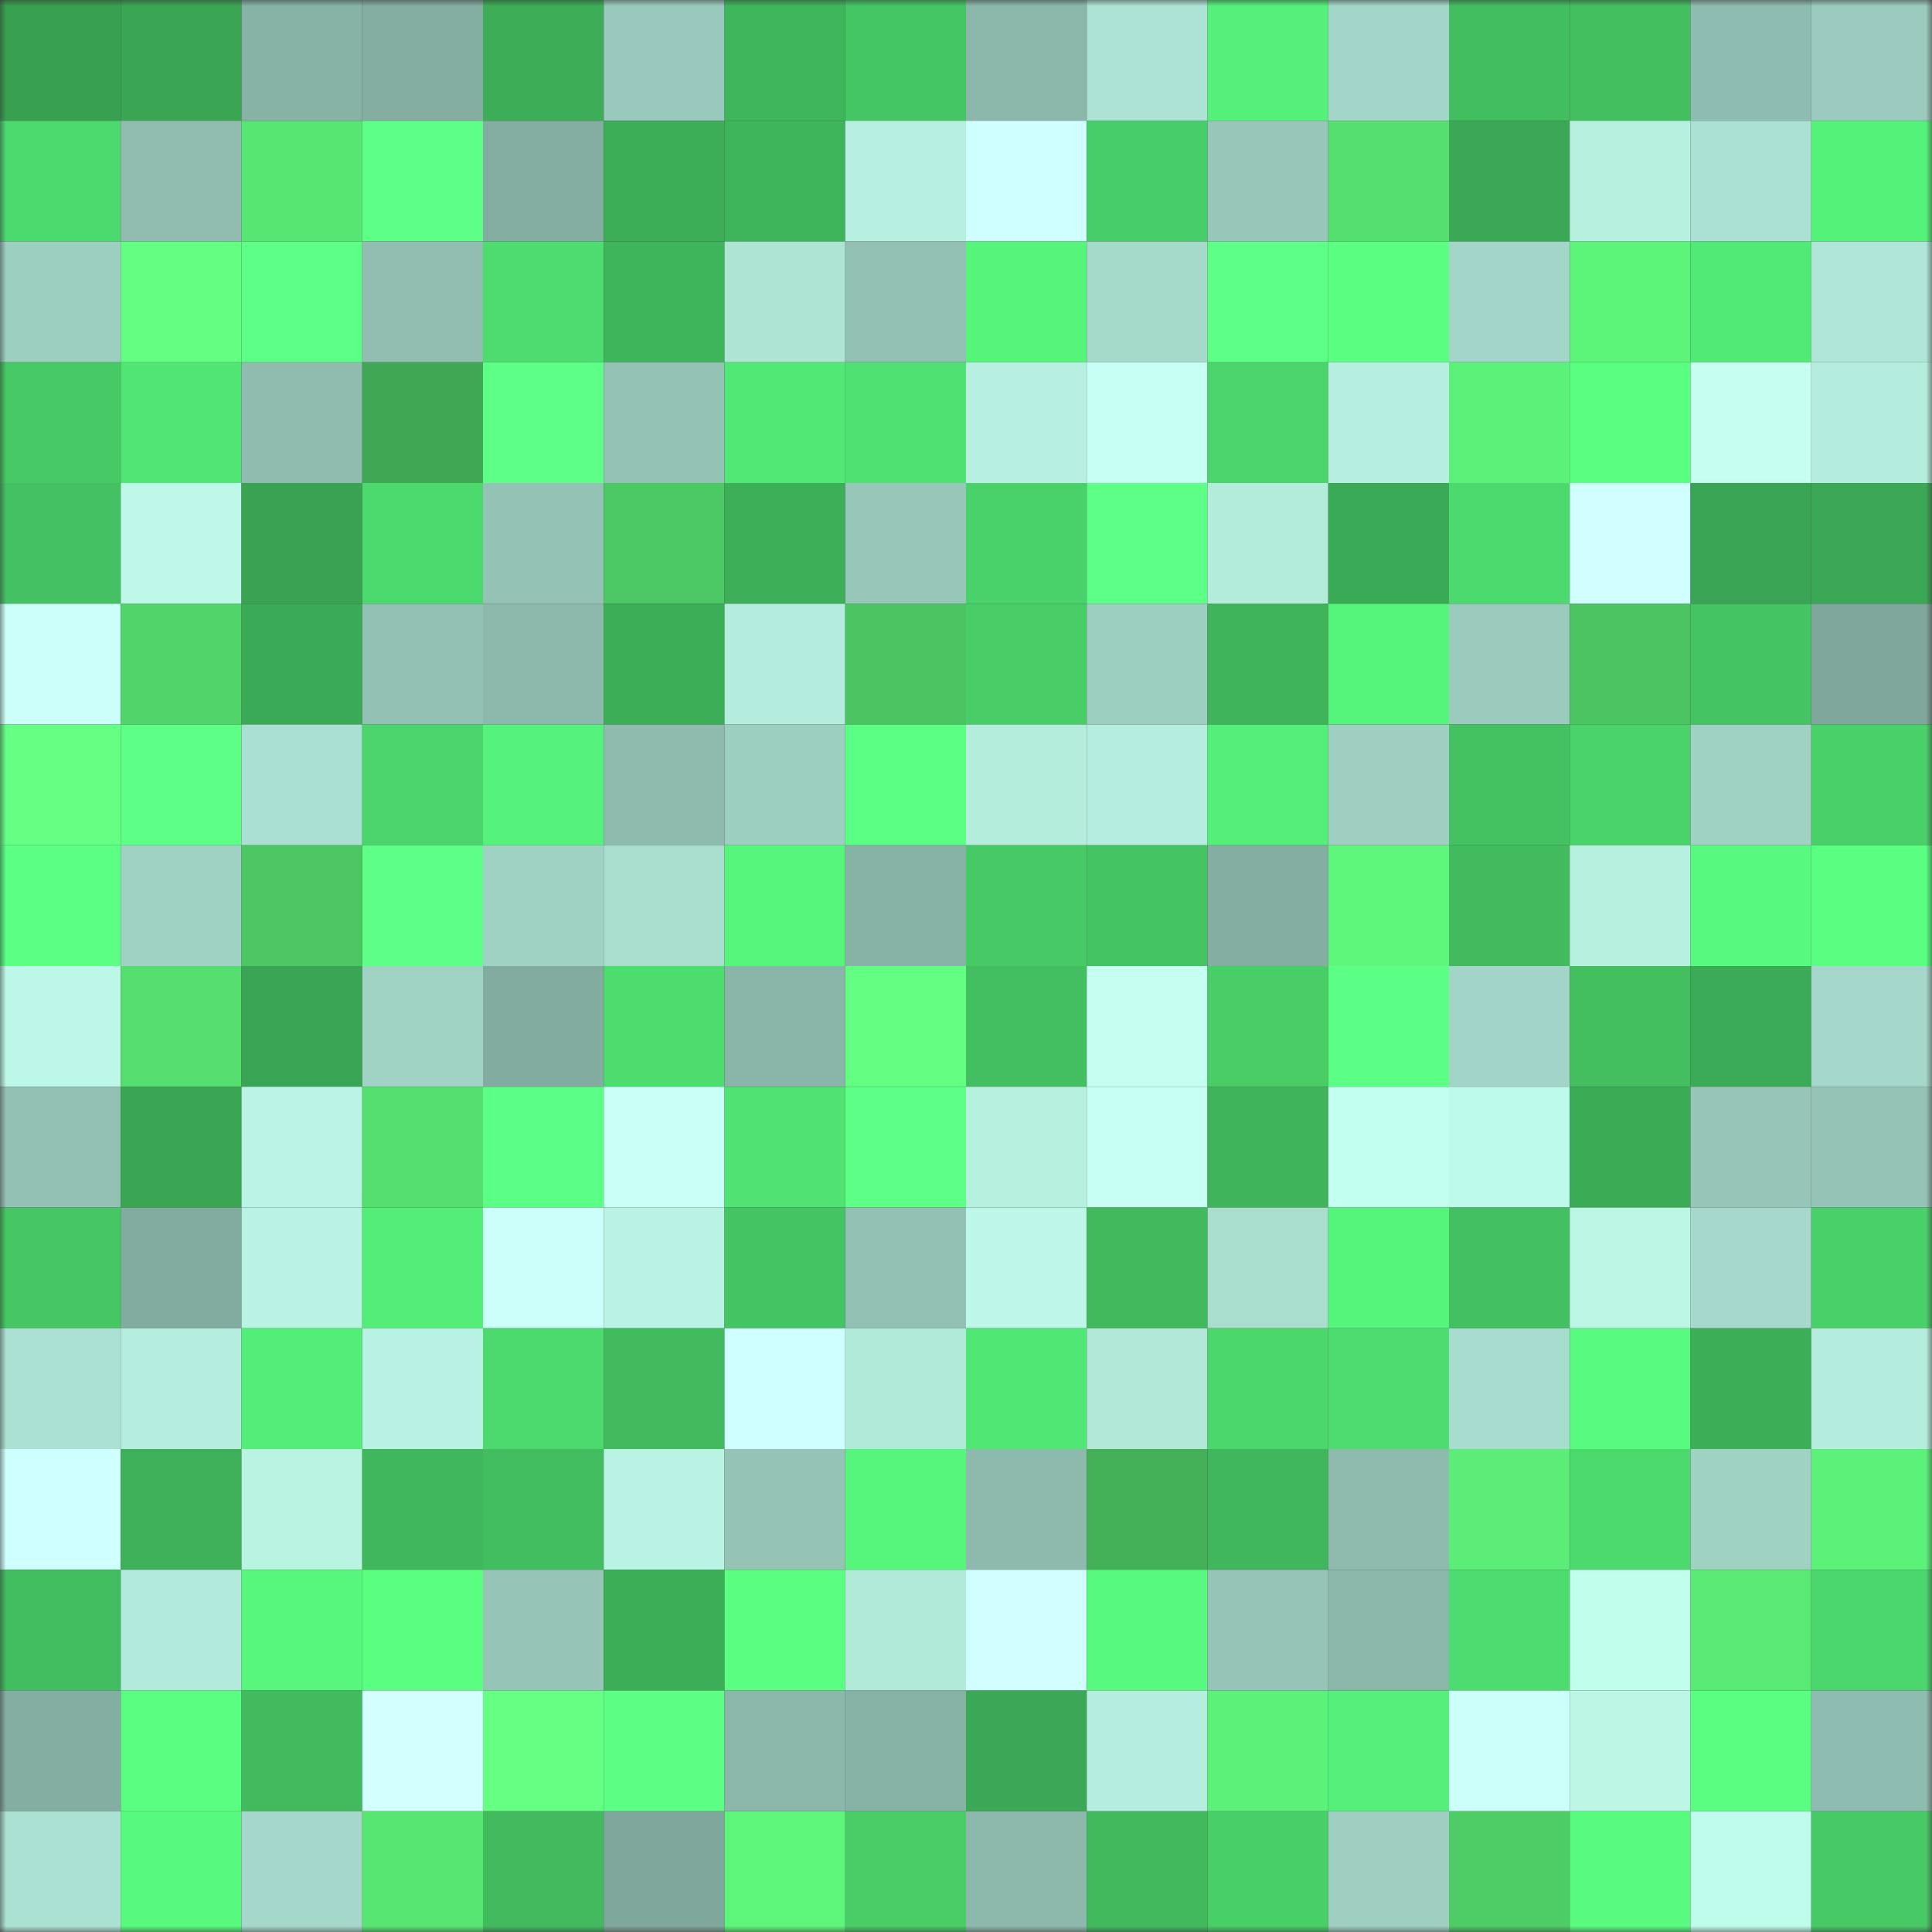 <svg viewBox="0 0 160 160" fill="none" role="img" xmlns="http://www.w3.org/2000/svg" width="240" height="240" name="lens%2Cgreemex0.lens"><rect x="0" y="0" width="160" height="160" fill="#333333" stroke="none"/><mask id="285056957" mask-type="alpha" maskUnits="userSpaceOnUse" x="0" y="0" width="160" height="160"><rect width="160" height="160" fill="#FFFFFF"></rect></mask><g mask="url(#285056957)"><rect x="0" y="0" width="10" height="10" fill="#38a151"></rect><rect x="10" y="0" width="10" height="10" fill="#3aa654"></rect><rect x="20" y="0" width="10" height="10" fill="#87b2a6"></rect><rect x="30" y="0" width="10" height="10" fill="#83ada1"></rect><rect x="40" y="0" width="10" height="10" fill="#3dad57"></rect><rect x="50" y="0" width="10" height="10" fill="#99c9bc"></rect><rect x="60" y="0" width="10" height="10" fill="#40b65c"></rect><rect x="70" y="0" width="10" height="10" fill="#45c664"></rect><rect x="80" y="0" width="10" height="10" fill="#8bb7ab"></rect><rect x="90" y="0" width="10" height="10" fill="#ade3d4"></rect><rect x="100" y="0" width="10" height="10" fill="#54f079"></rect><rect x="110" y="0" width="10" height="10" fill="#a3d6c8"></rect><rect x="120" y="0" width="10" height="10" fill="#42bd60"></rect><rect x="130" y="0" width="10" height="10" fill="#43bf60"></rect><rect x="140" y="0" width="10" height="10" fill="#8fbcb0"></rect><rect x="150" y="0" width="10" height="10" fill="#9acabd"></rect><rect x="0" y="10" width="10" height="10" fill="#4cd96e"></rect><rect x="10" y="10" width="10" height="10" fill="#90bdb0"></rect><rect x="20" y="10" width="10" height="10" fill="#58e673"></rect><rect x="30" y="10" width="10" height="10" fill="#5eff87"></rect><rect x="40" y="10" width="10" height="10" fill="#84ada1"></rect><rect x="50" y="10" width="10" height="10" fill="#3dae58"></rect><rect x="60" y="10" width="10" height="10" fill="#3fb55b"></rect><rect x="70" y="10" width="10" height="10" fill="#b7f0e0"></rect><rect x="80" y="10" width="10" height="10" fill="#d0ffff"></rect><rect x="90" y="10" width="10" height="10" fill="#48ce68"></rect><rect x="100" y="10" width="10" height="10" fill="#97c7b9"></rect><rect x="110" y="10" width="10" height="10" fill="#55df6f"></rect><rect x="120" y="10" width="10" height="10" fill="#3ba855"></rect><rect x="130" y="10" width="10" height="10" fill="#b6f0df"></rect><rect x="140" y="10" width="10" height="10" fill="#abe1d2"></rect><rect x="150" y="10" width="10" height="10" fill="#55f27a"></rect><rect x="0" y="20" width="10" height="10" fill="#9dcfc1"></rect><rect x="10" y="20" width="10" height="10" fill="#63ff82"></rect><rect x="20" y="20" width="10" height="10" fill="#5dff87"></rect><rect x="30" y="20" width="10" height="10" fill="#91beb1"></rect><rect x="40" y="20" width="10" height="10" fill="#4ddc6f"></rect><rect x="50" y="20" width="10" height="10" fill="#3fb55b"></rect><rect x="60" y="20" width="10" height="10" fill="#ade4d4"></rect><rect x="70" y="20" width="10" height="10" fill="#92c0b3"></rect><rect x="80" y="20" width="10" height="10" fill="#56f47b"></rect><rect x="90" y="20" width="10" height="10" fill="#a5d9ca"></rect><rect x="100" y="20" width="10" height="10" fill="#5dff86"></rect><rect x="110" y="20" width="10" height="10" fill="#5aff82"></rect><rect x="120" y="20" width="10" height="10" fill="#a3d6c8"></rect><rect x="130" y="20" width="10" height="10" fill="#5df47a"></rect><rect x="140" y="20" width="10" height="10" fill="#52ea76"></rect><rect x="150" y="20" width="10" height="10" fill="#afe6d7"></rect><rect x="0" y="30" width="10" height="10" fill="#46c865"></rect><rect x="10" y="30" width="10" height="10" fill="#50e574"></rect><rect x="20" y="30" width="10" height="10" fill="#8fbcaf"></rect><rect x="30" y="30" width="10" height="10" fill="#40a854"></rect><rect x="40" y="30" width="10" height="10" fill="#5dff86"></rect><rect x="50" y="30" width="10" height="10" fill="#94c2b5"></rect><rect x="60" y="30" width="10" height="10" fill="#51e875"></rect><rect x="70" y="30" width="10" height="10" fill="#4fe172"></rect><rect x="80" y="30" width="10" height="10" fill="#b7f0e0"></rect><rect x="90" y="30" width="10" height="10" fill="#c8fff5"></rect><rect x="100" y="30" width="10" height="10" fill="#4ad46b"></rect><rect x="110" y="30" width="10" height="10" fill="#b6efdf"></rect><rect x="120" y="30" width="10" height="10" fill="#5cf279"></rect><rect x="130" y="30" width="10" height="10" fill="#5aff82"></rect><rect x="140" y="30" width="10" height="10" fill="#c6fff2"></rect><rect x="150" y="30" width="10" height="10" fill="#b4eddd"></rect><rect x="0" y="40" width="10" height="10" fill="#44c162"></rect><rect x="10" y="40" width="10" height="10" fill="#bdf8e8"></rect><rect x="20" y="40" width="10" height="10" fill="#39a352"></rect><rect x="30" y="40" width="10" height="10" fill="#4cd96d"></rect><rect x="40" y="40" width="10" height="10" fill="#94c2b5"></rect><rect x="50" y="40" width="10" height="10" fill="#4cc864"></rect><rect x="60" y="40" width="10" height="10" fill="#3daf58"></rect><rect x="70" y="40" width="10" height="10" fill="#97c7b9"></rect><rect x="80" y="40" width="10" height="10" fill="#49d16a"></rect><rect x="90" y="40" width="10" height="10" fill="#5dff86"></rect><rect x="100" y="40" width="10" height="10" fill="#b4ecdc"></rect><rect x="110" y="40" width="10" height="10" fill="#3baa56"></rect><rect x="120" y="40" width="10" height="10" fill="#4cda6e"></rect><rect x="130" y="40" width="10" height="10" fill="#d1ffff"></rect><rect x="140" y="40" width="10" height="10" fill="#39a453"></rect><rect x="150" y="40" width="10" height="10" fill="#3ba855"></rect><rect x="0" y="50" width="10" height="10" fill="#ccfff9"></rect><rect x="10" y="50" width="10" height="10" fill="#51d46a"></rect><rect x="20" y="50" width="10" height="10" fill="#3baa56"></rect><rect x="30" y="50" width="10" height="10" fill="#93c1b4"></rect><rect x="40" y="50" width="10" height="10" fill="#8db9ac"></rect><rect x="50" y="50" width="10" height="10" fill="#3dae58"></rect><rect x="60" y="50" width="10" height="10" fill="#b4eddd"></rect><rect x="70" y="50" width="10" height="10" fill="#4bc562"></rect><rect x="80" y="50" width="10" height="10" fill="#48cd67"></rect><rect x="90" y="50" width="10" height="10" fill="#9dcfc1"></rect><rect x="100" y="50" width="10" height="10" fill="#3fb45b"></rect><rect x="110" y="50" width="10" height="10" fill="#55f47b"></rect><rect x="120" y="50" width="10" height="10" fill="#9acbbd"></rect><rect x="130" y="50" width="10" height="10" fill="#4bc462"></rect><rect x="140" y="50" width="10" height="10" fill="#45c463"></rect><rect x="150" y="50" width="10" height="10" fill="#7fa79c"></rect><rect x="0" y="60" width="10" height="10" fill="#65ff84"></rect><rect x="10" y="60" width="10" height="10" fill="#5dff86"></rect><rect x="20" y="60" width="10" height="10" fill="#aae0d1"></rect><rect x="30" y="60" width="10" height="10" fill="#4bd56c"></rect><rect x="40" y="60" width="10" height="10" fill="#55f37b"></rect><rect x="50" y="60" width="10" height="10" fill="#8fbbaf"></rect><rect x="60" y="60" width="10" height="10" fill="#9dcfc1"></rect><rect x="70" y="60" width="10" height="10" fill="#5bff83"></rect><rect x="80" y="60" width="10" height="10" fill="#b5eddd"></rect><rect x="90" y="60" width="10" height="10" fill="#b5eede"></rect><rect x="100" y="60" width="10" height="10" fill="#54ef79"></rect><rect x="110" y="60" width="10" height="10" fill="#9ecfc1"></rect><rect x="120" y="60" width="10" height="10" fill="#44c262"></rect><rect x="130" y="60" width="10" height="10" fill="#4ad36a"></rect><rect x="140" y="60" width="10" height="10" fill="#a0d2c4"></rect><rect x="150" y="60" width="10" height="10" fill="#49d069"></rect><rect x="0" y="70" width="10" height="10" fill="#5bff83"></rect><rect x="10" y="70" width="10" height="10" fill="#a0d2c4"></rect><rect x="20" y="70" width="10" height="10" fill="#4cc663"></rect><rect x="30" y="70" width="10" height="10" fill="#5eff87"></rect><rect x="40" y="70" width="10" height="10" fill="#a0d2c3"></rect><rect x="50" y="70" width="10" height="10" fill="#a9decf"></rect><rect x="60" y="70" width="10" height="10" fill="#56f57c"></rect><rect x="70" y="70" width="10" height="10" fill="#87b2a6"></rect><rect x="80" y="70" width="10" height="10" fill="#47c966"></rect><rect x="90" y="70" width="10" height="10" fill="#45c463"></rect><rect x="100" y="70" width="10" height="10" fill="#84aea2"></rect><rect x="110" y="70" width="10" height="10" fill="#5ef77b"></rect><rect x="120" y="70" width="10" height="10" fill="#41bb5e"></rect><rect x="130" y="70" width="10" height="10" fill="#b6f0df"></rect><rect x="140" y="70" width="10" height="10" fill="#57f97e"></rect><rect x="150" y="70" width="10" height="10" fill="#59ff81"></rect><rect x="0" y="80" width="10" height="10" fill="#bcf7e7"></rect><rect x="10" y="80" width="10" height="10" fill="#55de6f"></rect><rect x="20" y="80" width="10" height="10" fill="#39a453"></rect><rect x="30" y="80" width="10" height="10" fill="#a1d3c5"></rect><rect x="40" y="80" width="10" height="10" fill="#83aca0"></rect><rect x="50" y="80" width="10" height="10" fill="#4ddd6f"></rect><rect x="60" y="80" width="10" height="10" fill="#8ab5a9"></rect><rect x="70" y="80" width="10" height="10" fill="#63ff82"></rect><rect x="80" y="80" width="10" height="10" fill="#43be60"></rect><rect x="90" y="80" width="10" height="10" fill="#c5fff1"></rect><rect x="100" y="80" width="10" height="10" fill="#48cd67"></rect><rect x="110" y="80" width="10" height="10" fill="#5cff85"></rect><rect x="120" y="80" width="10" height="10" fill="#a2d5c7"></rect><rect x="130" y="80" width="10" height="10" fill="#43bf60"></rect><rect x="140" y="80" width="10" height="10" fill="#3cab57"></rect><rect x="150" y="80" width="10" height="10" fill="#a5d8ca"></rect><rect x="0" y="90" width="10" height="10" fill="#93c1b4"></rect><rect x="10" y="90" width="10" height="10" fill="#3aa654"></rect><rect x="20" y="90" width="10" height="10" fill="#baf4e4"></rect><rect x="30" y="90" width="10" height="10" fill="#55df6f"></rect><rect x="40" y="90" width="10" height="10" fill="#5cff85"></rect><rect x="50" y="90" width="10" height="10" fill="#c9fff6"></rect><rect x="60" y="90" width="10" height="10" fill="#50e373"></rect><rect x="70" y="90" width="10" height="10" fill="#5dff86"></rect><rect x="80" y="90" width="10" height="10" fill="#b6f0df"></rect><rect x="90" y="90" width="10" height="10" fill="#c8fff5"></rect><rect x="100" y="90" width="10" height="10" fill="#3fb45b"></rect><rect x="110" y="90" width="10" height="10" fill="#c3ffef"></rect><rect x="120" y="90" width="10" height="10" fill="#befae9"></rect><rect x="130" y="90" width="10" height="10" fill="#3cab56"></rect><rect x="140" y="90" width="10" height="10" fill="#97c6b8"></rect><rect x="150" y="90" width="10" height="10" fill="#95c3b6"></rect><rect x="0" y="100" width="10" height="10" fill="#46c764"></rect><rect x="10" y="100" width="10" height="10" fill="#83aca0"></rect><rect x="20" y="100" width="10" height="10" fill="#b9f3e3"></rect><rect x="30" y="100" width="10" height="10" fill="#53ed78"></rect><rect x="40" y="100" width="10" height="10" fill="#ccfff9"></rect><rect x="50" y="100" width="10" height="10" fill="#b9f3e3"></rect><rect x="60" y="100" width="10" height="10" fill="#45c463"></rect><rect x="70" y="100" width="10" height="10" fill="#92c0b3"></rect><rect x="80" y="100" width="10" height="10" fill="#bcf7e7"></rect><rect x="90" y="100" width="10" height="10" fill="#41ba5e"></rect><rect x="100" y="100" width="10" height="10" fill="#a9decf"></rect><rect x="110" y="100" width="10" height="10" fill="#55f47b"></rect><rect x="120" y="100" width="10" height="10" fill="#43c061"></rect><rect x="130" y="100" width="10" height="10" fill="#bcf7e6"></rect><rect x="140" y="100" width="10" height="10" fill="#a6d9cb"></rect><rect x="150" y="100" width="10" height="10" fill="#49d069"></rect><rect x="0" y="110" width="10" height="10" fill="#abe1d2"></rect><rect x="10" y="110" width="10" height="10" fill="#b5eede"></rect><rect x="20" y="110" width="10" height="10" fill="#53ee78"></rect><rect x="30" y="110" width="10" height="10" fill="#b8f2e2"></rect><rect x="40" y="110" width="10" height="10" fill="#4cd96e"></rect><rect x="50" y="110" width="10" height="10" fill="#42bb5f"></rect><rect x="60" y="110" width="10" height="10" fill="#d0ffff"></rect><rect x="70" y="110" width="10" height="10" fill="#b2eada"></rect><rect x="80" y="110" width="10" height="10" fill="#51e774"></rect><rect x="90" y="110" width="10" height="10" fill="#b0e7d7"></rect><rect x="100" y="110" width="10" height="10" fill="#4bd76c"></rect><rect x="110" y="110" width="10" height="10" fill="#4ddc6f"></rect><rect x="120" y="110" width="10" height="10" fill="#a8dcce"></rect><rect x="130" y="110" width="10" height="10" fill="#58fb7f"></rect><rect x="140" y="110" width="10" height="10" fill="#3dae58"></rect><rect x="150" y="110" width="10" height="10" fill="#b4eddd"></rect><rect x="0" y="120" width="10" height="10" fill="#cefffc"></rect><rect x="10" y="120" width="10" height="10" fill="#3eb059"></rect><rect x="20" y="120" width="10" height="10" fill="#b9f3e2"></rect><rect x="30" y="120" width="10" height="10" fill="#40b75c"></rect><rect x="40" y="120" width="10" height="10" fill="#42bd5f"></rect><rect x="50" y="120" width="10" height="10" fill="#b9f3e3"></rect><rect x="60" y="120" width="10" height="10" fill="#95c4b7"></rect><rect x="70" y="120" width="10" height="10" fill="#56f57c"></rect><rect x="80" y="120" width="10" height="10" fill="#8dbaad"></rect><rect x="90" y="120" width="10" height="10" fill="#44b159"></rect><rect x="100" y="120" width="10" height="10" fill="#40b75c"></rect><rect x="110" y="120" width="10" height="10" fill="#8ebbae"></rect><rect x="120" y="120" width="10" height="10" fill="#5bed77"></rect><rect x="130" y="120" width="10" height="10" fill="#4cda6e"></rect><rect x="140" y="120" width="10" height="10" fill="#a0d2c3"></rect><rect x="150" y="120" width="10" height="10" fill="#5cf279"></rect><rect x="0" y="130" width="10" height="10" fill="#42bd5f"></rect><rect x="10" y="130" width="10" height="10" fill="#b2eadb"></rect><rect x="20" y="130" width="10" height="10" fill="#56f77c"></rect><rect x="30" y="130" width="10" height="10" fill="#5aff82"></rect><rect x="40" y="130" width="10" height="10" fill="#96c5b8"></rect><rect x="50" y="130" width="10" height="10" fill="#3dae58"></rect><rect x="60" y="130" width="10" height="10" fill="#5aff81"></rect><rect x="70" y="130" width="10" height="10" fill="#b2eada"></rect><rect x="80" y="130" width="10" height="10" fill="#d1ffff"></rect><rect x="90" y="130" width="10" height="10" fill="#57f97e"></rect><rect x="100" y="130" width="10" height="10" fill="#96c5b8"></rect><rect x="110" y="130" width="10" height="10" fill="#8bb7ab"></rect><rect x="120" y="130" width="10" height="10" fill="#4ddc6f"></rect><rect x="130" y="130" width="10" height="10" fill="#c1feec"></rect><rect x="140" y="130" width="10" height="10" fill="#59ea75"></rect><rect x="150" y="130" width="10" height="10" fill="#4bd76d"></rect><rect x="0" y="140" width="10" height="10" fill="#85aea3"></rect><rect x="10" y="140" width="10" height="10" fill="#5aff81"></rect><rect x="20" y="140" width="10" height="10" fill="#41bb5e"></rect><rect x="30" y="140" width="10" height="10" fill="#d3ffff"></rect><rect x="40" y="140" width="10" height="10" fill="#64ff83"></rect><rect x="50" y="140" width="10" height="10" fill="#5cff84"></rect><rect x="60" y="140" width="10" height="10" fill="#8cb8ac"></rect><rect x="70" y="140" width="10" height="10" fill="#87b2a6"></rect><rect x="80" y="140" width="10" height="10" fill="#3ba855"></rect><rect x="90" y="140" width="10" height="10" fill="#b5eede"></rect><rect x="100" y="140" width="10" height="10" fill="#5cf179"></rect><rect x="110" y="140" width="10" height="10" fill="#54f079"></rect><rect x="120" y="140" width="10" height="10" fill="#ccfffa"></rect><rect x="130" y="140" width="10" height="10" fill="#bcf7e6"></rect><rect x="140" y="140" width="10" height="10" fill="#5aff82"></rect><rect x="150" y="140" width="10" height="10" fill="#8fbcb0"></rect><rect x="0" y="150" width="10" height="10" fill="#abe1d2"></rect><rect x="10" y="150" width="10" height="10" fill="#57f97e"></rect><rect x="20" y="150" width="10" height="10" fill="#a5d8ca"></rect><rect x="30" y="150" width="10" height="10" fill="#58e673"></rect><rect x="40" y="150" width="10" height="10" fill="#42bb5f"></rect><rect x="50" y="150" width="10" height="10" fill="#7fa79b"></rect><rect x="60" y="150" width="10" height="10" fill="#5df57a"></rect><rect x="70" y="150" width="10" height="10" fill="#48cd67"></rect><rect x="80" y="150" width="10" height="10" fill="#8db9ac"></rect><rect x="90" y="150" width="10" height="10" fill="#41ba5e"></rect><rect x="100" y="150" width="10" height="10" fill="#48cf68"></rect><rect x="110" y="150" width="10" height="10" fill="#9ecfc1"></rect><rect x="120" y="150" width="10" height="10" fill="#4ecc66"></rect><rect x="130" y="150" width="10" height="10" fill="#58fb7f"></rect><rect x="140" y="150" width="10" height="10" fill="#bffbea"></rect><rect x="150" y="150" width="10" height="10" fill="#47ca66"></rect></g></svg>